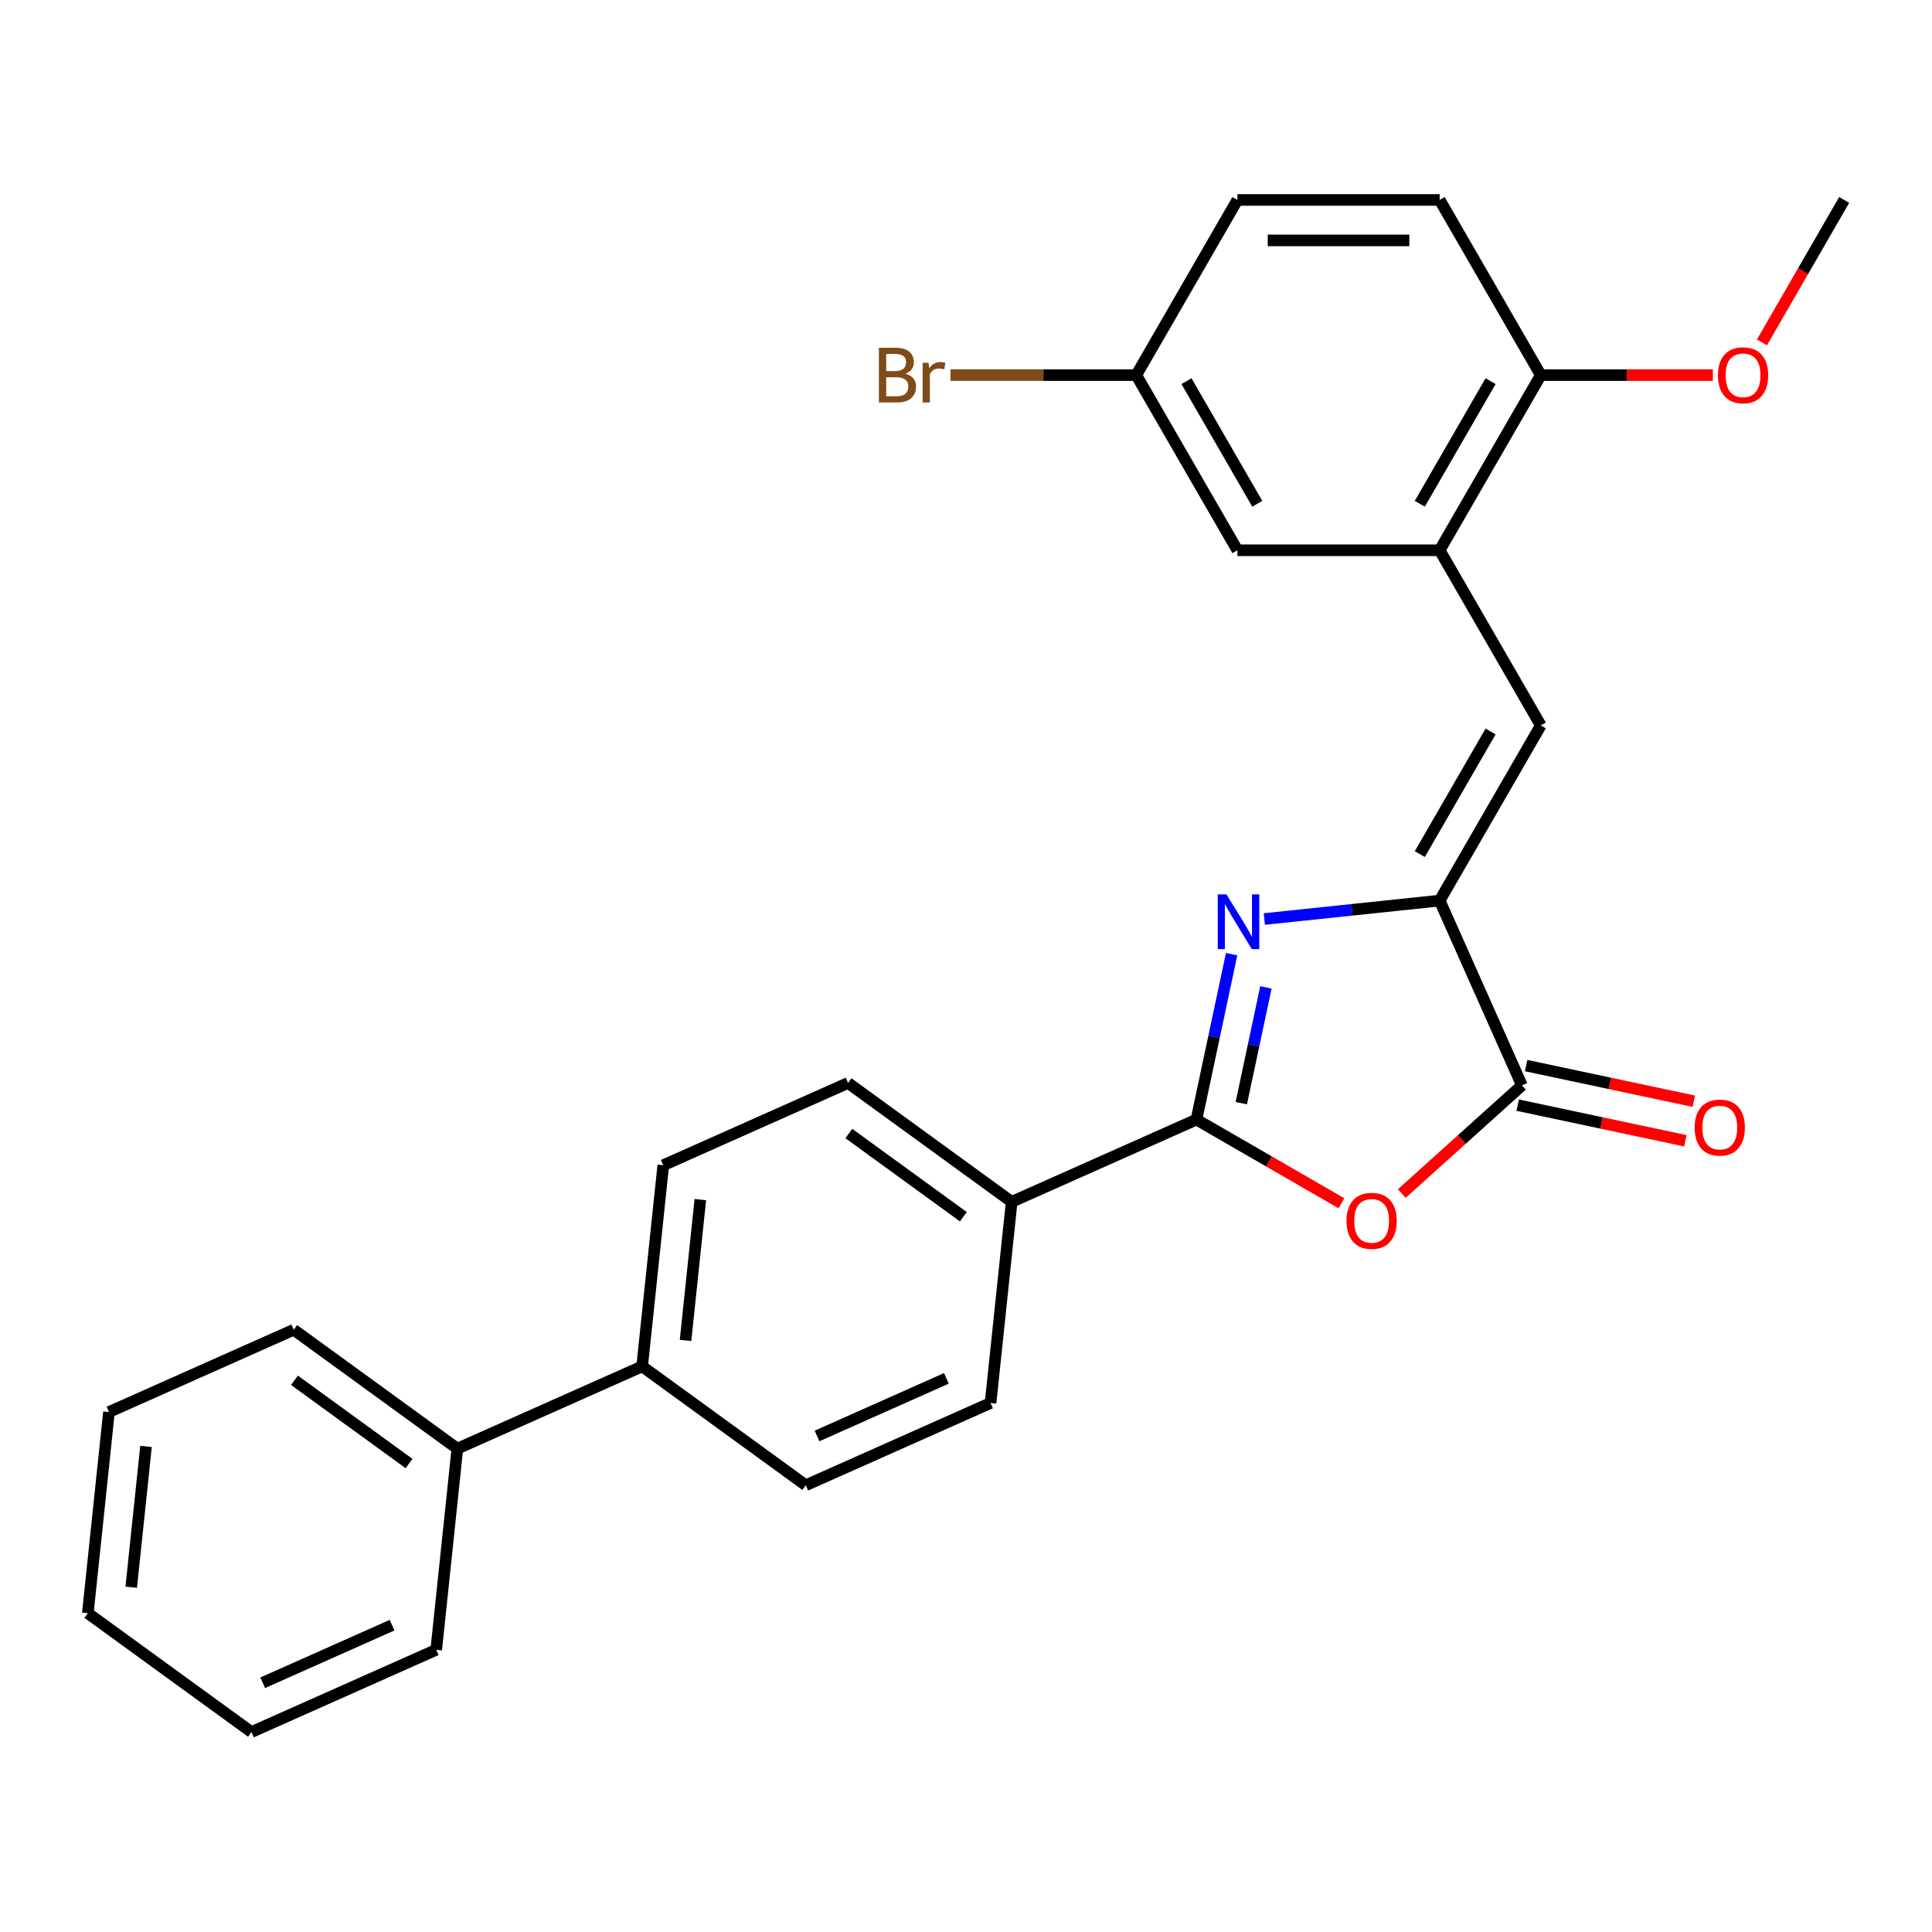<?xml version='1.0' encoding='iso-8859-1'?>
<svg version='1.1' baseProfile='full'
              xmlns='http://www.w3.org/2000/svg'
                      xmlns:rdkit='http://www.rdkit.org/xml'
                      xmlns:xlink='http://www.w3.org/1999/xlink'
                  xml:space='preserve'
width='1000px' height='1000px' viewBox='0 0 1000 1000'>
<!-- END OF HEADER -->
<rect style='opacity:1.0;fill:#FFFFFF;stroke:none' width='1000' height='1000' x='0' y='0'> </rect>
<path class='bond-0' d='M 637.485,493.865 L 628.385,536.677' style='fill:none;fill-rule:evenodd;stroke:#0000FF;stroke-width:6px;stroke-linecap:butt;stroke-linejoin:miter;stroke-opacity:1' />
<path class='bond-0' d='M 628.385,536.677 L 619.285,579.489' style='fill:none;fill-rule:evenodd;stroke:#000000;stroke-width:6px;stroke-linecap:butt;stroke-linejoin:miter;stroke-opacity:1' />
<path class='bond-0' d='M 655.235,511.062 L 648.865,541.03' style='fill:none;fill-rule:evenodd;stroke:#0000FF;stroke-width:6px;stroke-linecap:butt;stroke-linejoin:miter;stroke-opacity:1' />
<path class='bond-0' d='M 648.865,541.03 L 642.495,570.999' style='fill:none;fill-rule:evenodd;stroke:#000000;stroke-width:6px;stroke-linecap:butt;stroke-linejoin:miter;stroke-opacity:1' />
<path class='bond-1' d='M 654.408,475.684 L 699.788,470.914' style='fill:none;fill-rule:evenodd;stroke:#0000FF;stroke-width:6px;stroke-linecap:butt;stroke-linejoin:miter;stroke-opacity:1' />
<path class='bond-1' d='M 699.788,470.914 L 745.167,466.145' style='fill:none;fill-rule:evenodd;stroke:#000000;stroke-width:6px;stroke-linecap:butt;stroke-linejoin:miter;stroke-opacity:1' />
<path class='bond-2' d='M 619.285,579.489 L 656.808,601.153' style='fill:none;fill-rule:evenodd;stroke:#000000;stroke-width:6px;stroke-linecap:butt;stroke-linejoin:miter;stroke-opacity:1' />
<path class='bond-2' d='M 656.808,601.153 L 694.331,622.817' style='fill:none;fill-rule:evenodd;stroke:#FF0000;stroke-width:6px;stroke-linecap:butt;stroke-linejoin:miter;stroke-opacity:1' />
<path class='bond-6' d='M 619.285,579.489 L 523.647,622.07' style='fill:none;fill-rule:evenodd;stroke:#000000;stroke-width:6px;stroke-linecap:butt;stroke-linejoin:miter;stroke-opacity:1' />
<path class='bond-3' d='M 745.167,466.145 L 787.748,561.783' style='fill:none;fill-rule:evenodd;stroke:#000000;stroke-width:6px;stroke-linecap:butt;stroke-linejoin:miter;stroke-opacity:1' />
<path class='bond-4' d='M 745.167,466.145 L 797.512,375.481' style='fill:none;fill-rule:evenodd;stroke:#000000;stroke-width:6px;stroke-linecap:butt;stroke-linejoin:miter;stroke-opacity:1' />
<path class='bond-4' d='M 734.886,442.076 L 771.527,378.612' style='fill:none;fill-rule:evenodd;stroke:#000000;stroke-width:6px;stroke-linecap:butt;stroke-linejoin:miter;stroke-opacity:1' />
<path class='bond-27' d='M 725.566,617.772 L 756.657,589.777' style='fill:none;fill-rule:evenodd;stroke:#FF0000;stroke-width:6px;stroke-linecap:butt;stroke-linejoin:miter;stroke-opacity:1' />
<path class='bond-27' d='M 756.657,589.777 L 787.748,561.783' style='fill:none;fill-rule:evenodd;stroke:#000000;stroke-width:6px;stroke-linecap:butt;stroke-linejoin:miter;stroke-opacity:1' />
<path class='bond-8' d='M 785.571,572.023 L 828.963,581.246' style='fill:none;fill-rule:evenodd;stroke:#000000;stroke-width:6px;stroke-linecap:butt;stroke-linejoin:miter;stroke-opacity:1' />
<path class='bond-8' d='M 828.963,581.246 L 872.356,590.47' style='fill:none;fill-rule:evenodd;stroke:#FF0000;stroke-width:6px;stroke-linecap:butt;stroke-linejoin:miter;stroke-opacity:1' />
<path class='bond-8' d='M 789.924,551.543 L 833.317,560.766' style='fill:none;fill-rule:evenodd;stroke:#000000;stroke-width:6px;stroke-linecap:butt;stroke-linejoin:miter;stroke-opacity:1' />
<path class='bond-8' d='M 833.317,560.766 L 876.709,569.989' style='fill:none;fill-rule:evenodd;stroke:#FF0000;stroke-width:6px;stroke-linecap:butt;stroke-linejoin:miter;stroke-opacity:1' />
<path class='bond-5' d='M 797.512,375.481 L 745.167,284.817' style='fill:none;fill-rule:evenodd;stroke:#000000;stroke-width:6px;stroke-linecap:butt;stroke-linejoin:miter;stroke-opacity:1' />
<path class='bond-7' d='M 745.167,284.817 L 797.512,194.154' style='fill:none;fill-rule:evenodd;stroke:#000000;stroke-width:6px;stroke-linecap:butt;stroke-linejoin:miter;stroke-opacity:1' />
<path class='bond-7' d='M 734.886,260.749 L 771.527,197.284' style='fill:none;fill-rule:evenodd;stroke:#000000;stroke-width:6px;stroke-linecap:butt;stroke-linejoin:miter;stroke-opacity:1' />
<path class='bond-9' d='M 745.167,284.817 L 640.478,284.817' style='fill:none;fill-rule:evenodd;stroke:#000000;stroke-width:6px;stroke-linecap:butt;stroke-linejoin:miter;stroke-opacity:1' />
<path class='bond-11' d='M 523.647,622.07 L 438.951,560.535' style='fill:none;fill-rule:evenodd;stroke:#000000;stroke-width:6px;stroke-linecap:butt;stroke-linejoin:miter;stroke-opacity:1' />
<path class='bond-11' d='M 498.635,629.779 L 439.349,586.705' style='fill:none;fill-rule:evenodd;stroke:#000000;stroke-width:6px;stroke-linecap:butt;stroke-linejoin:miter;stroke-opacity:1' />
<path class='bond-12' d='M 523.647,622.07 L 512.704,726.186' style='fill:none;fill-rule:evenodd;stroke:#000000;stroke-width:6px;stroke-linecap:butt;stroke-linejoin:miter;stroke-opacity:1' />
<path class='bond-16' d='M 797.512,194.154 L 745.167,103.49' style='fill:none;fill-rule:evenodd;stroke:#000000;stroke-width:6px;stroke-linecap:butt;stroke-linejoin:miter;stroke-opacity:1' />
<path class='bond-20' d='M 797.512,194.154 L 842.048,194.154' style='fill:none;fill-rule:evenodd;stroke:#000000;stroke-width:6px;stroke-linecap:butt;stroke-linejoin:miter;stroke-opacity:1' />
<path class='bond-20' d='M 842.048,194.154 L 886.584,194.154' style='fill:none;fill-rule:evenodd;stroke:#FF0000;stroke-width:6px;stroke-linecap:butt;stroke-linejoin:miter;stroke-opacity:1' />
<path class='bond-17' d='M 640.478,284.817 L 588.133,194.154' style='fill:none;fill-rule:evenodd;stroke:#000000;stroke-width:6px;stroke-linecap:butt;stroke-linejoin:miter;stroke-opacity:1' />
<path class='bond-17' d='M 650.759,260.749 L 614.117,197.284' style='fill:none;fill-rule:evenodd;stroke:#000000;stroke-width:6px;stroke-linecap:butt;stroke-linejoin:miter;stroke-opacity:1' />
<path class='bond-10' d='M 332.37,707.232 L 417.065,768.767' style='fill:none;fill-rule:evenodd;stroke:#000000;stroke-width:6px;stroke-linecap:butt;stroke-linejoin:miter;stroke-opacity:1' />
<path class='bond-15' d='M 332.37,707.232 L 236.731,749.813' style='fill:none;fill-rule:evenodd;stroke:#000000;stroke-width:6px;stroke-linecap:butt;stroke-linejoin:miter;stroke-opacity:1' />
<path class='bond-28' d='M 332.37,707.232 L 343.313,603.116' style='fill:none;fill-rule:evenodd;stroke:#000000;stroke-width:6px;stroke-linecap:butt;stroke-linejoin:miter;stroke-opacity:1' />
<path class='bond-28' d='M 354.834,693.803 L 362.494,620.922' style='fill:none;fill-rule:evenodd;stroke:#000000;stroke-width:6px;stroke-linecap:butt;stroke-linejoin:miter;stroke-opacity:1' />
<path class='bond-13' d='M 438.951,560.535 L 343.313,603.116' style='fill:none;fill-rule:evenodd;stroke:#000000;stroke-width:6px;stroke-linecap:butt;stroke-linejoin:miter;stroke-opacity:1' />
<path class='bond-14' d='M 512.704,726.186 L 417.065,768.767' style='fill:none;fill-rule:evenodd;stroke:#000000;stroke-width:6px;stroke-linecap:butt;stroke-linejoin:miter;stroke-opacity:1' />
<path class='bond-14' d='M 489.842,713.445 L 422.895,743.252' style='fill:none;fill-rule:evenodd;stroke:#000000;stroke-width:6px;stroke-linecap:butt;stroke-linejoin:miter;stroke-opacity:1' />
<path class='bond-21' d='M 236.731,749.813 L 152.036,688.278' style='fill:none;fill-rule:evenodd;stroke:#000000;stroke-width:6px;stroke-linecap:butt;stroke-linejoin:miter;stroke-opacity:1' />
<path class='bond-21' d='M 211.72,757.522 L 152.433,714.447' style='fill:none;fill-rule:evenodd;stroke:#000000;stroke-width:6px;stroke-linecap:butt;stroke-linejoin:miter;stroke-opacity:1' />
<path class='bond-22' d='M 236.731,749.813 L 225.788,853.929' style='fill:none;fill-rule:evenodd;stroke:#000000;stroke-width:6px;stroke-linecap:butt;stroke-linejoin:miter;stroke-opacity:1' />
<path class='bond-29' d='M 745.167,103.49 L 640.478,103.49' style='fill:none;fill-rule:evenodd;stroke:#000000;stroke-width:6px;stroke-linecap:butt;stroke-linejoin:miter;stroke-opacity:1' />
<path class='bond-29' d='M 729.464,124.428 L 656.181,124.428' style='fill:none;fill-rule:evenodd;stroke:#000000;stroke-width:6px;stroke-linecap:butt;stroke-linejoin:miter;stroke-opacity:1' />
<path class='bond-18' d='M 588.133,194.154 L 640.478,103.49' style='fill:none;fill-rule:evenodd;stroke:#000000;stroke-width:6px;stroke-linecap:butt;stroke-linejoin:miter;stroke-opacity:1' />
<path class='bond-19' d='M 588.133,194.154 L 540.047,194.154' style='fill:none;fill-rule:evenodd;stroke:#000000;stroke-width:6px;stroke-linecap:butt;stroke-linejoin:miter;stroke-opacity:1' />
<path class='bond-19' d='M 540.047,194.154 L 491.961,194.154' style='fill:none;fill-rule:evenodd;stroke:#7F4C19;stroke-width:6px;stroke-linecap:butt;stroke-linejoin:miter;stroke-opacity:1' />
<path class='bond-23' d='M 911.98,177.217 L 933.262,140.353' style='fill:none;fill-rule:evenodd;stroke:#FF0000;stroke-width:6px;stroke-linecap:butt;stroke-linejoin:miter;stroke-opacity:1' />
<path class='bond-23' d='M 933.262,140.353 L 954.545,103.49' style='fill:none;fill-rule:evenodd;stroke:#000000;stroke-width:6px;stroke-linecap:butt;stroke-linejoin:miter;stroke-opacity:1' />
<path class='bond-24' d='M 152.036,688.278 L 56.398,730.859' style='fill:none;fill-rule:evenodd;stroke:#000000;stroke-width:6px;stroke-linecap:butt;stroke-linejoin:miter;stroke-opacity:1' />
<path class='bond-25' d='M 225.788,853.929 L 130.15,896.51' style='fill:none;fill-rule:evenodd;stroke:#000000;stroke-width:6px;stroke-linecap:butt;stroke-linejoin:miter;stroke-opacity:1' />
<path class='bond-25' d='M 202.926,841.188 L 135.98,870.995' style='fill:none;fill-rule:evenodd;stroke:#000000;stroke-width:6px;stroke-linecap:butt;stroke-linejoin:miter;stroke-opacity:1' />
<path class='bond-30' d='M 56.398,730.859 L 45.455,834.975' style='fill:none;fill-rule:evenodd;stroke:#000000;stroke-width:6px;stroke-linecap:butt;stroke-linejoin:miter;stroke-opacity:1' />
<path class='bond-30' d='M 75.579,748.665 L 67.919,821.546' style='fill:none;fill-rule:evenodd;stroke:#000000;stroke-width:6px;stroke-linecap:butt;stroke-linejoin:miter;stroke-opacity:1' />
<path class='bond-26' d='M 130.15,896.51 L 45.455,834.975' style='fill:none;fill-rule:evenodd;stroke:#000000;stroke-width:6px;stroke-linecap:butt;stroke-linejoin:miter;stroke-opacity:1' />
<path  class='atom-0' d='M 634.791 462.928
L 644.071 477.928
Q 644.991 479.408, 646.471 482.088
Q 647.951 484.768, 648.031 484.928
L 648.031 462.928
L 651.791 462.928
L 651.791 491.248
L 647.911 491.248
L 637.951 474.848
Q 636.791 472.928, 635.551 470.728
Q 634.351 468.528, 633.991 467.848
L 633.991 491.248
L 630.311 491.248
L 630.311 462.928
L 634.791 462.928
' fill='#0000FF'/>
<path  class='atom-3' d='M 696.949 631.914
Q 696.949 625.114, 700.309 621.314
Q 703.669 617.514, 709.949 617.514
Q 716.229 617.514, 719.589 621.314
Q 722.949 625.114, 722.949 631.914
Q 722.949 638.794, 719.549 642.714
Q 716.149 646.594, 709.949 646.594
Q 703.709 646.594, 700.309 642.714
Q 696.949 638.834, 696.949 631.914
M 709.949 643.394
Q 714.269 643.394, 716.589 640.514
Q 718.949 637.594, 718.949 631.914
Q 718.949 626.354, 716.589 623.554
Q 714.269 620.714, 709.949 620.714
Q 705.629 620.714, 703.269 623.514
Q 700.949 626.314, 700.949 631.914
Q 700.949 637.634, 703.269 640.514
Q 705.629 643.394, 709.949 643.394
' fill='#FF0000'/>
<path  class='atom-9' d='M 877.149 583.629
Q 877.149 576.829, 880.509 573.029
Q 883.869 569.229, 890.149 569.229
Q 896.429 569.229, 899.789 573.029
Q 903.149 576.829, 903.149 583.629
Q 903.149 590.509, 899.749 594.429
Q 896.349 598.309, 890.149 598.309
Q 883.909 598.309, 880.509 594.429
Q 877.149 590.549, 877.149 583.629
M 890.149 595.109
Q 894.469 595.109, 896.789 592.229
Q 899.149 589.309, 899.149 583.629
Q 899.149 578.069, 896.789 575.269
Q 894.469 572.429, 890.149 572.429
Q 885.829 572.429, 883.469 575.229
Q 881.149 578.029, 881.149 583.629
Q 881.149 589.349, 883.469 592.229
Q 885.829 595.109, 890.149 595.109
' fill='#FF0000'/>
<path  class='atom-20' d='M 468.664 193.434
Q 471.384 194.194, 472.744 195.874
Q 474.144 197.514, 474.144 199.954
Q 474.144 203.874, 471.624 206.114
Q 469.144 208.314, 464.424 208.314
L 454.904 208.314
L 454.904 179.994
L 463.264 179.994
Q 468.104 179.994, 470.544 181.954
Q 472.984 183.914, 472.984 187.514
Q 472.984 191.794, 468.664 193.434
M 458.704 183.194
L 458.704 192.074
L 463.264 192.074
Q 466.064 192.074, 467.504 190.954
Q 468.984 189.794, 468.984 187.514
Q 468.984 183.194, 463.264 183.194
L 458.704 183.194
M 464.424 205.114
Q 467.184 205.114, 468.664 203.794
Q 470.144 202.474, 470.144 199.954
Q 470.144 197.634, 468.504 196.474
Q 466.904 195.274, 463.824 195.274
L 458.704 195.274
L 458.704 205.114
L 464.424 205.114
' fill='#7F4C19'/>
<path  class='atom-20' d='M 480.584 187.754
L 481.024 190.594
Q 483.184 187.394, 486.704 187.394
Q 487.824 187.394, 489.344 187.794
L 488.744 191.154
Q 487.024 190.754, 486.064 190.754
Q 484.384 190.754, 483.264 191.434
Q 482.184 192.074, 481.304 193.634
L 481.304 208.314
L 477.544 208.314
L 477.544 187.754
L 480.584 187.754
' fill='#7F4C19'/>
<path  class='atom-21' d='M 889.201 194.234
Q 889.201 187.434, 892.561 183.634
Q 895.921 179.834, 902.201 179.834
Q 908.481 179.834, 911.841 183.634
Q 915.201 187.434, 915.201 194.234
Q 915.201 201.114, 911.801 205.034
Q 908.401 208.914, 902.201 208.914
Q 895.961 208.914, 892.561 205.034
Q 889.201 201.154, 889.201 194.234
M 902.201 205.714
Q 906.521 205.714, 908.841 202.834
Q 911.201 199.914, 911.201 194.234
Q 911.201 188.674, 908.841 185.874
Q 906.521 183.034, 902.201 183.034
Q 897.881 183.034, 895.521 185.834
Q 893.201 188.634, 893.201 194.234
Q 893.201 199.954, 895.521 202.834
Q 897.881 205.714, 902.201 205.714
' fill='#FF0000'/>
</svg>

